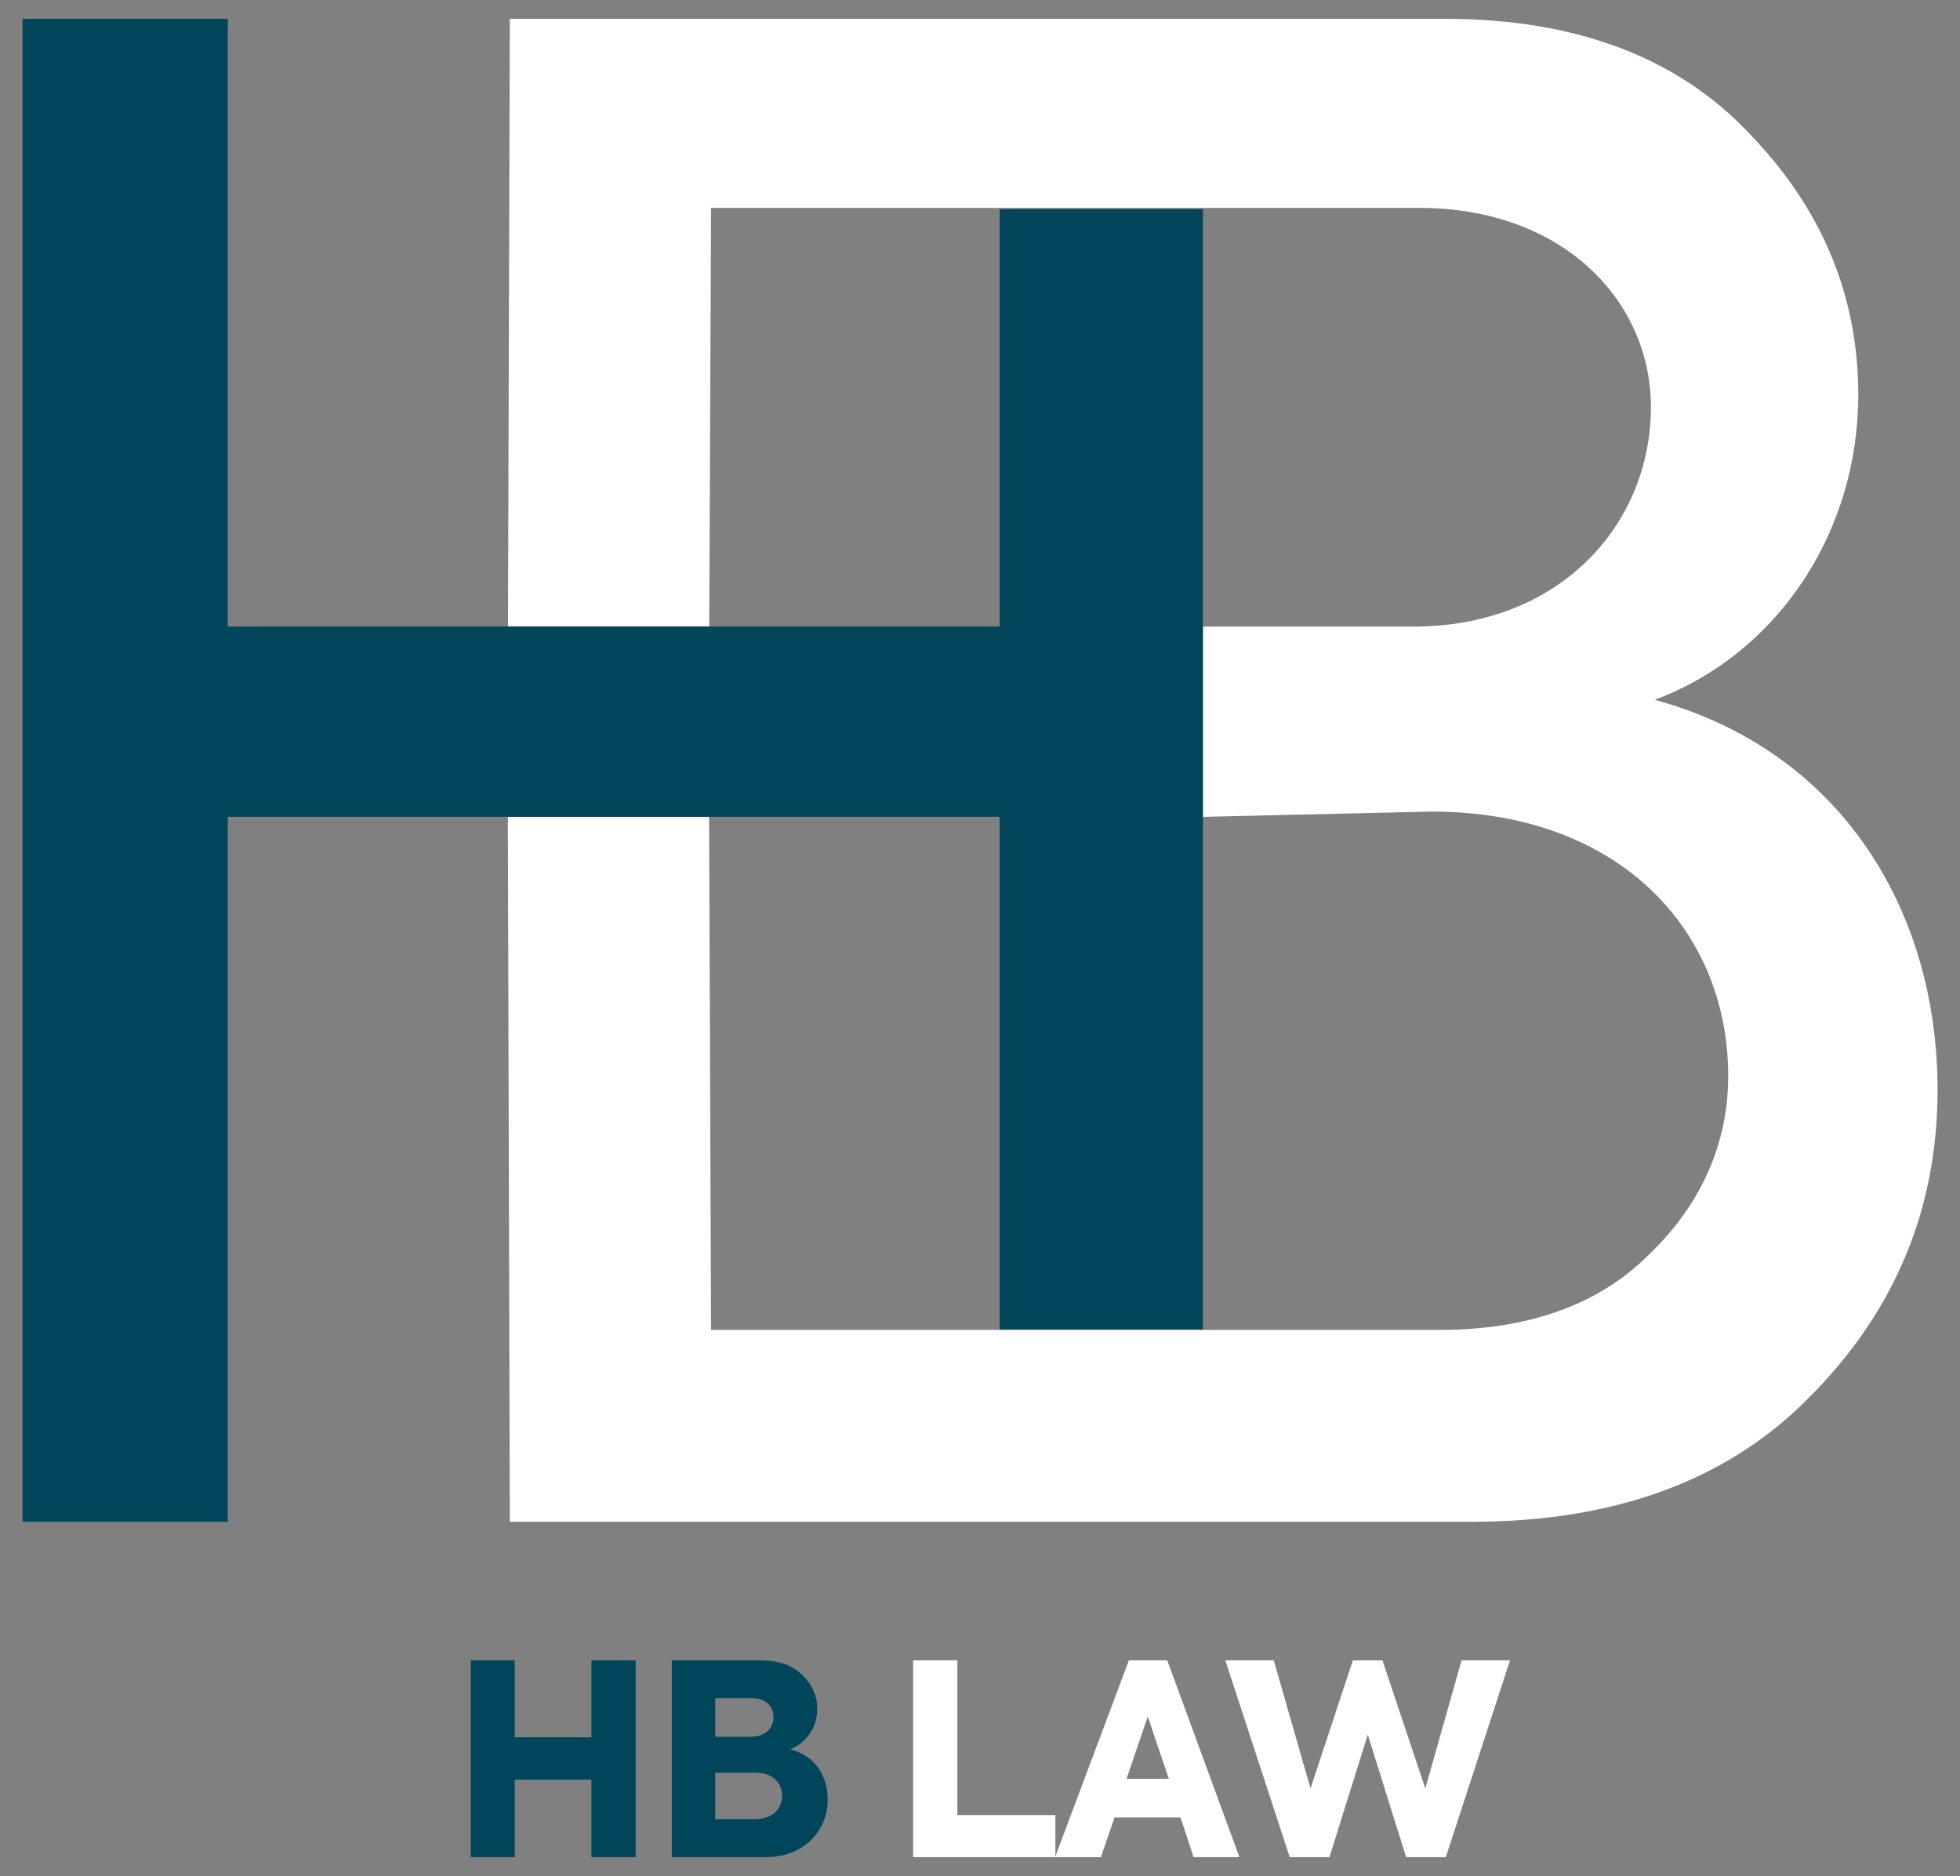 <?xml version="1.0" encoding="UTF-8"?>
<svg id="Camada_1" data-name="Camada 1" xmlns="http://www.w3.org/2000/svg" width="564.15" height="540" viewBox="0 0 564.15 540">
  <rect x="0" y="0" width="564.15" height="540" fill="#808080" stroke="none"/>
  <defs>
    <style>
      .cls-1 {
        fill: #fff;
      }

      .cls-2 {
        fill: #004559;
      }
    </style>
  </defs>
  <g>
    <path class="cls-2" d="M135.5,534.58v-56.65h12.65v22.16h22.08v-22.16h12.73v56.65h-12.73v-22.31h-22.08v22.31h-12.65Z"/>
    <path class="cls-2" d="M238.22,518.02c0,4.68-1.69,8.66-4.98,11.81s-7.67,4.75-13.11,4.75h-26.75v-56.65h25.45c5.21,0,9.28,1.38,12.11,4.22,2.84,2.76,4.29,6.06,4.29,9.81,0,5.14-3.14,9.81-7.82,11.58,7.05,1.76,10.81,7.44,10.81,14.49ZM205.87,488.81v11.12h10.2c4.29,0,6.59-2.61,6.59-5.67s-2.3-5.44-6.06-5.44h-10.73ZM217.45,523.62c4.98,0,7.67-3.07,7.67-6.67s-2.61-6.67-7.44-6.67h-11.81v13.34h11.58Z"/>
    <path class="cls-1" d="M262.83,534.58v-56.65h12.73v44.54h28.21v12.11h-40.94Z"/>
    <path class="cls-1" d="M343.56,534.58l-3.76-11.42h-19.01l-3.91,11.42h-13.19l21.24-56.65h11.04l20.77,56.65h-13.19ZM330.37,494.1l-6.13,17.94h12.19l-6.06-17.94Z"/>
    <path class="cls-1" d="M371.23,534.58l-18.55-56.65h13.95l10.58,36.87,12.19-36.87h8.51l12.34,36.87,10.43-36.87h13.95l-18.48,56.65h-11.42l-11.04-35.26-11.04,35.26h-11.42Z"/>
  </g>
  <g>
    <path class="cls-1" d="M476.36,201.42c35.69-13.46,58.51-48.56,58.51-87.76,0-28.67-10.53-53.82-31.59-75.47-20.48-21.65-49.73-32.76-87.17-32.76H146.74l-.52,174.93h57.92l.52-120.52h203.83c41.54,0,66.7,26.91,66.7,57.34,0,33.35-25.74,63.19-68.45,63.19h-60.5v54.76l65.77-1.52c54.41,0,85.42,34.52,85.42,76.06,0,19.31-7.61,36.86-22.82,51.49-14.63,14.63-35.1,21.65-60.26,21.65h-209.69l-.56-147.67h-57.92l.56,202.9h276.97c42.12,0,74.89-12.52,98.29-37.09,23.99-24.57,35.69-53.83,35.69-87.17,0-52.07-28.08-97.71-81.32-112.33Z"/>
    <polygon class="cls-2" points="287.73 382.69 346.23 382.69 346.23 60.23 287.73 60.23 287.73 180.35 65.56 180.35 65.56 5.42 6.47 5.42 6.47 438.02 65.56 438.02 65.56 235.11 287.73 235.11 287.73 382.69"/>
  </g>
</svg>